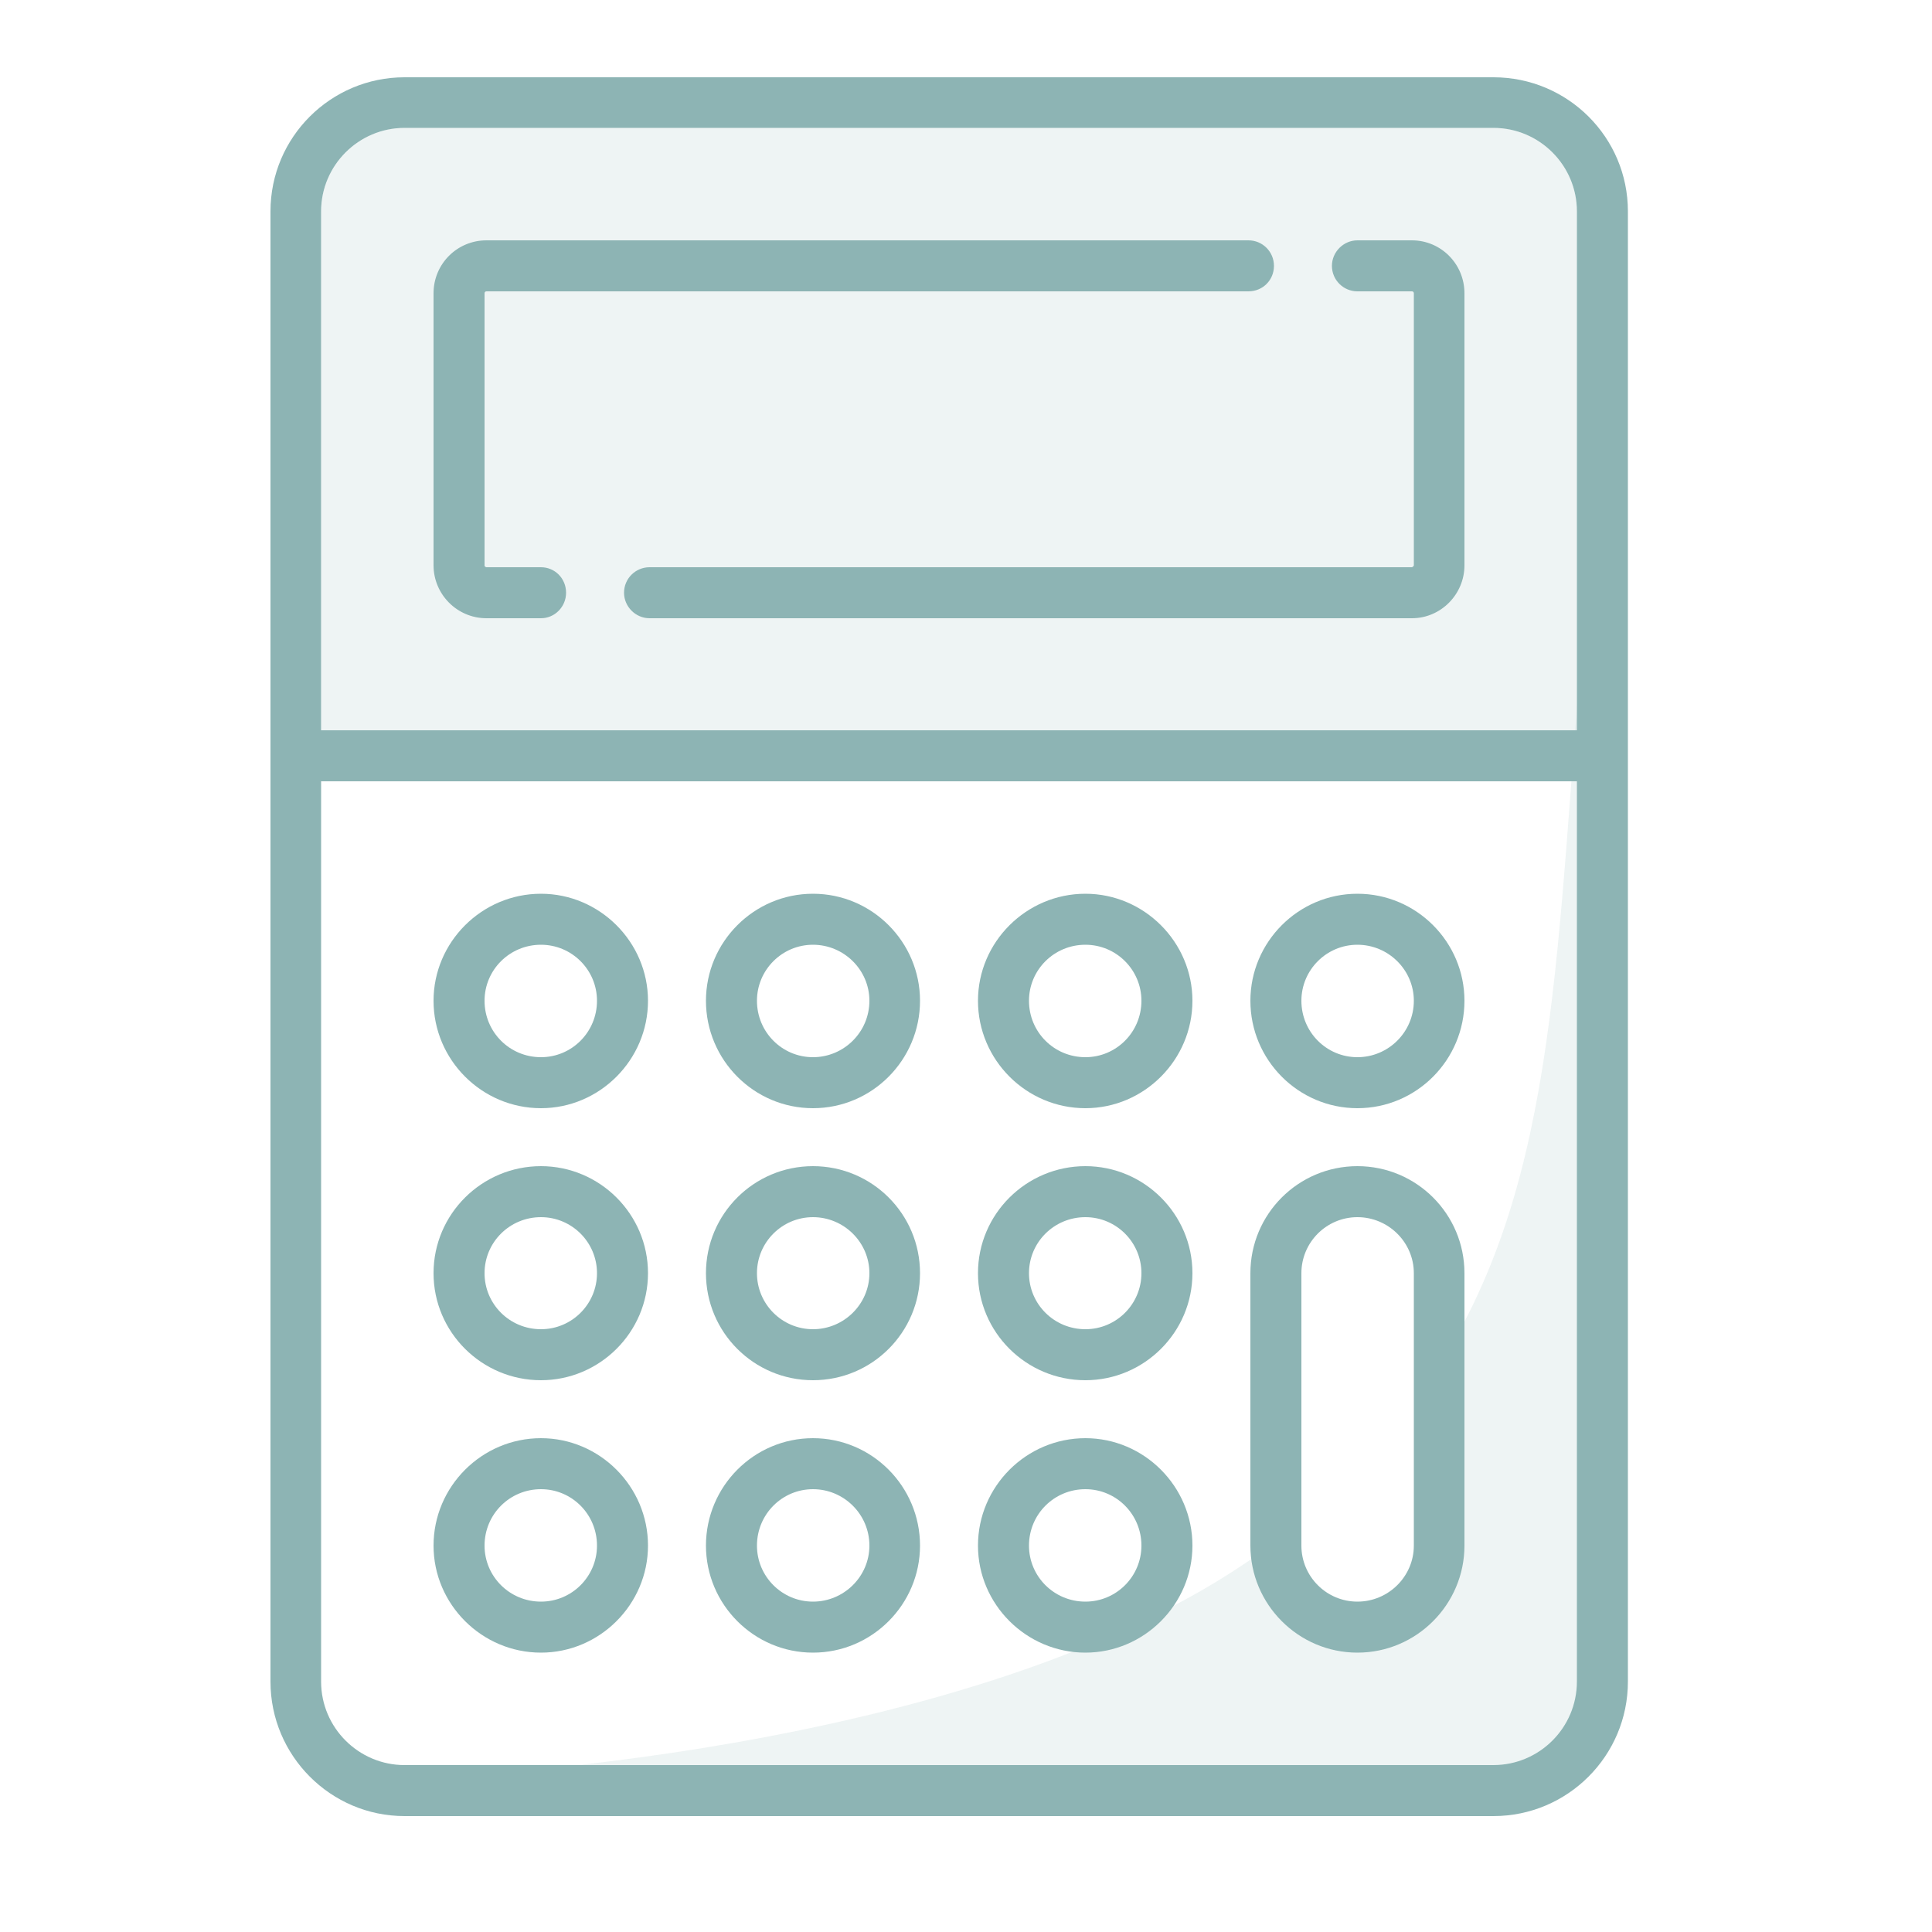 <svg width="50" height="50" viewBox="0 0 50 50" fill="none" xmlns="http://www.w3.org/2000/svg" xmlns:xlink="http://www.w3.org/1999/xlink">
	<desc>
			Created with Pixso.
	</desc>
	<defs>
		<clipPath id="clip2_7">
			<rect id="Property 1=калькулятор" rx="0" width="49" height="49" transform="translate(0.5 0.5)" fill="white" fill-opacity="0"/>
		</clipPath>
	</defs>
	<rect id="Property 1=калькулятор" rx="0" width="49" height="49" transform="translate(0.5 0.5)" fill="#FFFFFF" fill-opacity="0"/>
	<g clip-path="url(#clip2_7)">
		<g opacity="0.15">
			<path id="Rectangle 1" d="M37.24 35.35C40.36 30.43 40.26 24.48 41 16C41 22.77 41.5 32.5 41 40.5C41 46 40.5 46 36 46C28.5 46 11 46 11 46C11 46 25.15 45.54 32.61 40.19C36.64 43.58 37.24 40.31 37.24 35.35Z" fill="#8DB4B4" fill-opacity="1" fill-rule="nonzero"/>
		</g>
		<path id="Vector" d="M38.65 2L10.47 2C8.56 2 7 3.55 7 5.47L7 43.52C7 45.44 8.56 47 10.47 47L38.65 47C40.57 47 42.13 45.44 42.13 43.52L42.13 5.47C42.13 3.55 40.57 2 38.65 2ZM8.31 5.47C8.31 4.28 9.28 3.31 10.47 3.31L38.65 3.31C39.84 3.31 40.81 4.28 40.81 5.47L40.81 18.9L8.31 18.9L8.31 5.47ZM40.81 43.52C40.81 44.71 39.84 45.68 38.65 45.68L10.47 45.68C9.28 45.68 8.31 44.71 8.31 43.52L8.31 20.22L40.81 20.22L40.81 43.52Z" fill="#8DB4B4" fill-opacity="1" fill-rule="nonzero"/>
		<path id="Vector" d="M8.31 5.47C8.31 4.28 9.28 3.31 10.47 3.31L38.65 3.31C39.84 3.31 40.81 4.28 40.81 5.47L40.81 18.9L8.31 18.9L8.31 5.47Z" fill="#8DB4B4" fill-opacity="0.15" fill-rule="evenodd"/>
		<path id="Vector" d="M32.31 6.22L12.59 6.22C11.83 6.22 11.22 6.83 11.22 7.59L11.22 14.63C11.22 15.38 11.83 16 12.59 16L14 16C14.36 16 14.65 15.7 14.65 15.34C14.65 14.97 14.36 14.68 14 14.68L12.59 14.68C12.58 14.68 12.57 14.68 12.57 14.67C12.56 14.67 12.56 14.67 12.55 14.66C12.55 14.66 12.55 14.65 12.54 14.65C12.54 14.64 12.54 14.64 12.54 14.63L12.54 7.59C12.54 7.56 12.56 7.54 12.59 7.54L32.31 7.54C32.68 7.54 32.97 7.25 32.97 6.88C32.97 6.52 32.68 6.22 32.31 6.22Z" fill="#8DB4B4" fill-opacity="1" fill-rule="nonzero"/>
		<path id="Vector" d="M36.54 6.22L35.13 6.22C34.77 6.22 34.47 6.52 34.47 6.88C34.47 7.25 34.77 7.54 35.13 7.54L36.54 7.54C36.57 7.54 36.59 7.56 36.59 7.59L36.59 14.63C36.59 14.64 36.58 14.66 36.57 14.66C36.56 14.67 36.55 14.68 36.54 14.68L16.81 14.68C16.45 14.68 16.15 14.97 16.15 15.34C16.15 15.7 16.45 16 16.81 16L36.54 16C37.29 16 37.9 15.38 37.9 14.63L37.9 7.59C37.9 6.83 37.29 6.22 36.54 6.22ZM21.04 23.13C19.51 23.13 18.27 24.38 18.27 25.9C18.27 27.43 19.51 28.68 21.04 28.68C22.57 28.68 23.81 27.43 23.81 25.9C23.81 24.38 22.57 23.13 21.04 23.13ZM21.04 27.36C20.24 27.36 19.59 26.71 19.59 25.9C19.59 25.1 20.24 24.45 21.04 24.45C21.84 24.45 22.5 25.1 22.5 25.9C22.5 26.71 21.84 27.36 21.04 27.36ZM21.04 30.18C19.51 30.18 18.27 31.42 18.27 32.95C18.27 34.48 19.51 35.72 21.04 35.72C22.57 35.72 23.81 34.48 23.81 32.95C23.81 31.42 22.57 30.18 21.04 30.18ZM21.04 34.4C20.24 34.4 19.59 33.75 19.59 32.95C19.59 32.15 20.24 31.5 21.04 31.5C21.84 31.5 22.5 32.15 22.5 32.95C22.5 33.75 21.84 34.4 21.04 34.4ZM21.04 37.22C19.51 37.22 18.27 38.47 18.27 40C18.27 41.52 19.51 42.77 21.04 42.77C22.57 42.77 23.81 41.52 23.81 40C23.81 38.47 22.57 37.22 21.04 37.22ZM21.04 41.45C20.24 41.45 19.59 40.8 19.59 40C19.59 39.19 20.24 38.54 21.04 38.54C21.84 38.54 22.5 39.19 22.5 40C22.5 40.8 21.84 41.45 21.04 41.45ZM28.09 23.13C26.56 23.13 25.31 24.38 25.31 25.9C25.31 27.43 26.56 28.68 28.09 28.68C29.61 28.68 30.86 27.43 30.86 25.9C30.86 24.38 29.61 23.13 28.09 23.13ZM28.09 27.36C27.28 27.36 26.63 26.71 26.63 25.9C26.63 25.1 27.28 24.45 28.09 24.45C28.89 24.45 29.54 25.1 29.54 25.9C29.54 26.71 28.89 27.36 28.09 27.36ZM28.09 30.18C26.56 30.18 25.31 31.42 25.31 32.95C25.31 34.48 26.56 35.72 28.09 35.72C29.61 35.72 30.86 34.48 30.86 32.95C30.86 31.42 29.61 30.18 28.09 30.18ZM28.09 34.4C27.28 34.4 26.63 33.75 26.63 32.95C26.63 32.15 27.28 31.5 28.09 31.5C28.89 31.5 29.54 32.15 29.54 32.95C29.54 33.75 28.89 34.4 28.09 34.4ZM28.09 37.22C26.56 37.22 25.31 38.47 25.31 40C25.31 41.52 26.56 42.77 28.09 42.77C29.61 42.77 30.86 41.52 30.86 40C30.86 38.47 29.61 37.22 28.09 37.22ZM28.09 41.45C27.28 41.45 26.63 40.8 26.63 40C26.63 39.19 27.28 38.54 28.09 38.54C28.89 38.54 29.54 39.19 29.54 40C29.54 40.8 28.89 41.45 28.09 41.45ZM14 23.13C12.47 23.13 11.22 24.38 11.22 25.9C11.22 27.43 12.47 28.68 14 28.68C15.52 28.68 16.77 27.43 16.77 25.9C16.77 24.38 15.52 23.13 14 23.13ZM14 27.36C13.19 27.36 12.54 26.71 12.54 25.9C12.54 25.1 13.19 24.45 14 24.45C14.8 24.45 15.45 25.1 15.45 25.9C15.45 26.71 14.8 27.36 14 27.36ZM14 30.18C12.47 30.18 11.22 31.42 11.22 32.95C11.22 34.48 12.47 35.72 14 35.72C15.52 35.72 16.77 34.48 16.77 32.95C16.77 31.42 15.52 30.18 14 30.18ZM14 34.4C13.19 34.4 12.54 33.75 12.54 32.95C12.54 32.15 13.19 31.5 14 31.5C14.8 31.5 15.45 32.15 15.45 32.95C15.45 33.75 14.8 34.4 14 34.4ZM14 37.22C12.47 37.22 11.22 38.47 11.22 40C11.22 41.52 12.47 42.77 14 42.77C15.52 42.77 16.77 41.52 16.77 40C16.77 38.47 15.52 37.22 14 37.22ZM14 41.45C13.19 41.45 12.54 40.8 12.54 40C12.54 39.19 13.19 38.54 14 38.54C14.8 38.54 15.45 39.19 15.45 40C15.45 40.8 14.8 41.45 14 41.45ZM35.13 23.13C33.6 23.13 32.36 24.38 32.36 25.9C32.36 27.43 33.6 28.68 35.13 28.68C36.66 28.68 37.9 27.43 37.9 25.9C37.9 24.38 36.66 23.13 35.13 23.13ZM35.13 27.36C34.33 27.36 33.68 26.71 33.68 25.9C33.68 25.1 34.33 24.45 35.13 24.45C35.93 24.45 36.59 25.1 36.59 25.9C36.59 26.71 35.93 27.36 35.13 27.36ZM35.13 30.18C33.6 30.18 32.36 31.42 32.36 32.95L32.36 40C32.36 41.52 33.6 42.77 35.13 42.77C36.66 42.77 37.9 41.52 37.9 40L37.9 32.95C37.9 31.42 36.66 30.18 35.13 30.18ZM36.59 40C36.59 40.8 35.93 41.45 35.13 41.45C34.33 41.45 33.68 40.8 33.68 40L33.68 32.95C33.68 32.15 34.33 31.5 35.13 31.5C35.93 31.5 36.59 32.15 36.59 32.95L36.59 40Z" fill="#8DB4B4" fill-opacity="1" fill-rule="nonzero"/>
	</g>
</svg>
